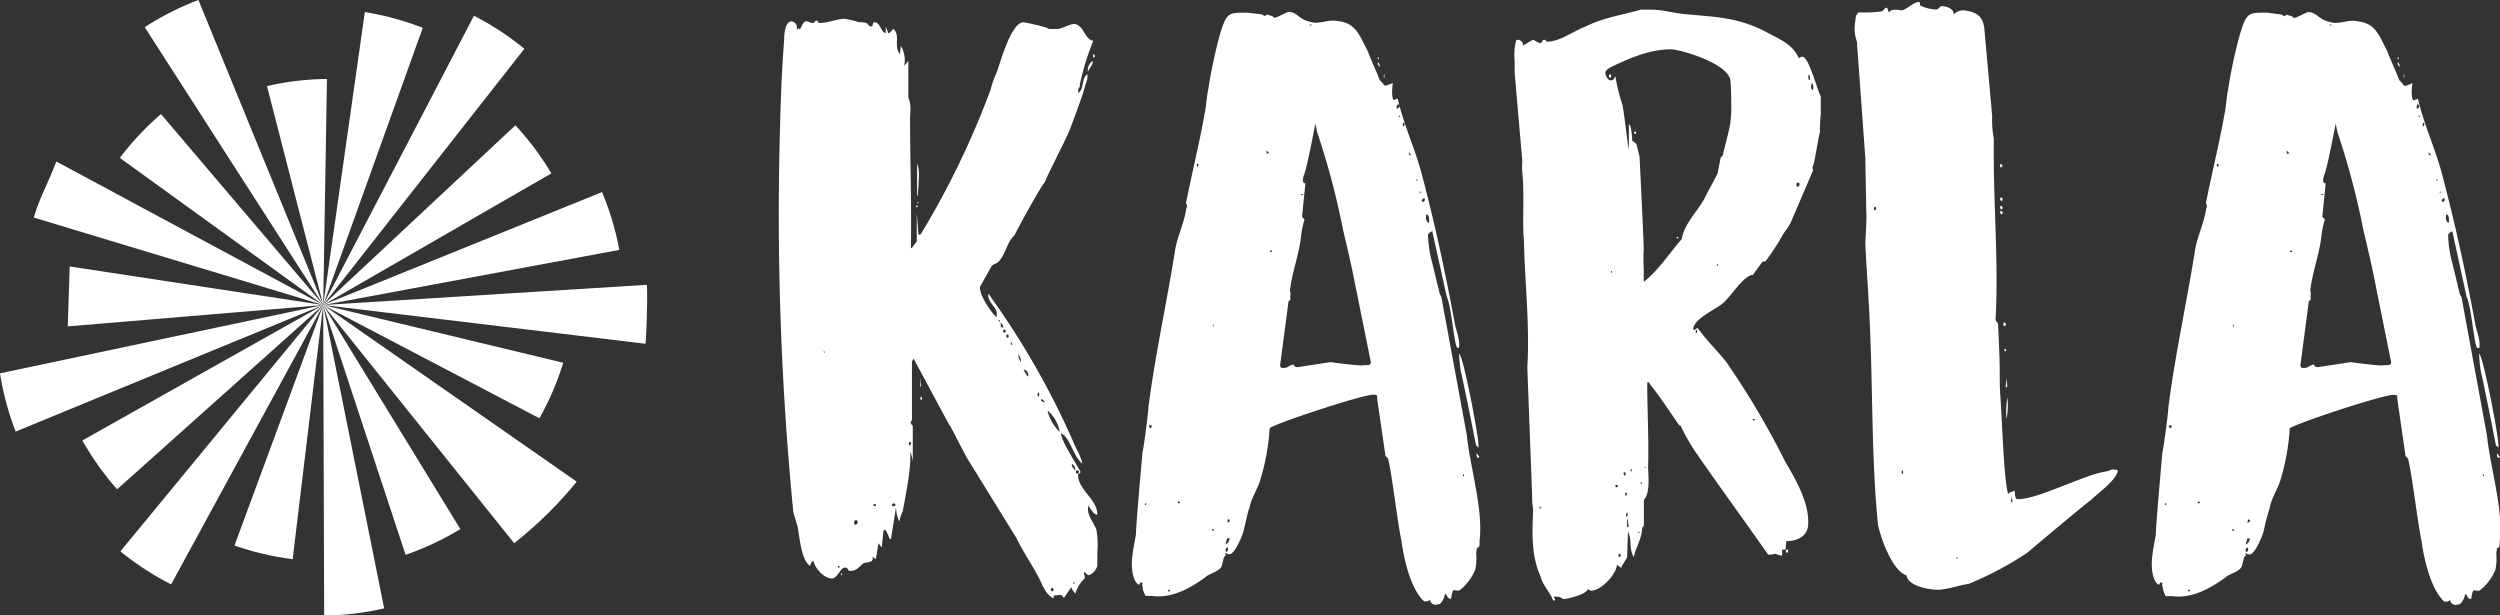 <svg id="Ebene_1" data-name="Ebene 1" xmlns="http://www.w3.org/2000/svg" viewBox="0 0 394.48 97.1">
  <rect x="0" y="0" width="394.48" height="97.1" fill="#333333" stroke="none"/>
  <defs>
    <style>
      .cls-1 {
        fill: #fff;
      }
    </style>
  </defs>
  <g>
    <path class="cls-1" d="M180.3,92c-.14,0-.27-.39-.53.27-.27,0-.66-.53-.8-.93-.79-2.12-.13-4.64.27-7,0-1.32.92-11.79,1.06-13.11.13-.4.79-5.17.92-7,1.06-8.35,2.92-16.56,4.24-25,.4-2.12,1.46-4.24,1.73-6.36l.13-.26c0-.14-.27-.66-.13-.8.92-4.63,2.11-9.4,2.91-14,.13-.26.4-3.31.53-3.57a79.09,79.09,0,0,1,1.85-8.75C193.54,2,193.81,2,196.59,2h.27l2.25.27a1.85,1.85,0,0,0,.53.26l.26-.26a1.4,1.4,0,0,0,.4.13l.4.13c.13,0,.26.27.39.27.4,0,1.73-.8,2.26-.93h.13c1.59.26,1.32,1.32,4,1.72,1.33,0,2.39-.53,3.58-.26,2.91.26,3.44,2.25,4.77,4.76.26.8,1.72,4,1.85,4.51.13.13.66.66.66.79l.27.14a4.85,4.85,0,0,0,1.06-.4h.13c-.13.26-.26,2.51.13,2.65H220c.13-.14.53-.14.53-.27.92,4.11,2.78,8,3.84,12.06,2.12,8.08,3.57,14.83,5.16,23.31.14,1.06.93,2.78.67,4H230c-.53,0-.93-6.49-1.72-8.08L226,36.47c-.53.27-.67.4-.67.66A18.32,18.32,0,0,0,226,41.5l1.19,4.91a1.85,1.85,0,0,1,.26.53l4,21.72c.53,5.17,2.65,11.79,2,16.82,0,0,.14,1.06-.39.93l-.14.93a8,8,0,0,1-.13,2.51,7.91,7.91,0,0,1-2.51,3.32c-1.06.13-.93-.67-1.33,1.32-.66,0-.53-.66-.93-.8a3,3,0,0,1-.79,1.59,5.52,5.52,0,0,1-.66.14.88.88,0,0,1-.93-.8.73.73,0,0,1-.66.27h-.27c-1.72-1.59-2.78-4.9-3.44-8.61l-.13-.93c-.67-3.18-1.46-10.33-2.12-13l-.4-.4-1.33-9.14c.14-.53-.26-.53-.53-.53-1.45-.13-15.89,4.64-16.42,5.3a34.72,34.72,0,0,1-1.46,8.08c-.4,1.46-1.46,2.91-1.72,4.5-.26.4-.79,3.18-.93,3.58-.13.66-1.45,3.84-2.25,3.71h-.13a1.72,1.72,0,0,1-.53-.27c.26.8-.13.27-.27,1.06l-.26,1.06c-.4.93-2,1.2-2.52,1.73-2.38,1.72-5.3,3.44-8.48,3h-1.06c0-.13-.53-1.06-.39-1.32A.81.81,0,0,1,180.3,92Zm.39-12.32c.14,0,.27-.13.14-.26S180.56,79.79,180.69,79.65Zm.93-12.05.13-.53h-.39C181.22,67.33,181.36,67.47,181.62,67.6Zm2.65,25.7h.27l.13-.27h-.27ZM186,79.39c.27,0,.27-.27,0-.27S185.86,79.52,186,79.39Zm3-53,.13-.53h-.26C188.77,26,188.91,26.27,189,26.4Zm2.38,57.36c.27,0,.27-.13,0-.26S191.29,83.76,191.42,83.76Zm0-32.19c.14,0,.14-.26.14-.4S191.29,51.57,191.42,51.57Zm2.12,35.5c.27,0,.4-.66.14-.66S193.28,87.07,193.54,87.07Zm-.13-1.19c.53-.13.66-.8.66-.93h-.39Zm.27-3.44a.35.35,0,0,0,.39-.4l-.26-.13Zm6.22-58.16.4-.13-.4-.4Zm.66,15.5c.27,0,.27-.26,0-.26S200.43,39.78,200.56,39.78ZM202,57.53c0,.53.13.53.66.53s.93-.53,1.46-.53l.13.27a1.4,1.4,0,0,0,.4.13h.13l5.17-.79c.79.13,4.1.53,4.9.53.53-.14,1.32.13,1.46-.4v-.13l-2.52-12.46c-.53-2.78-1.19-5.56-1.85-8.34a121.78,121.78,0,0,0-4.11-15.5l-.27-1.32c-.26,1.19-1.32,7-1.85,8.21l-.13.53c0,.53.13.66.4.66l-.53,5.3.39.4a16.74,16.74,0,0,0-.53,2.51c-.26,2.79-1.32,5.43-1.72,8.35-.13.4.13.66,0,1.19,0,.27.13.8-.26.8Zm3.45-26.75c.26,0,.26-.14,0-.14S205.2,30.78,205.47,30.78ZM206.79,4c.26,0,.26-.13,0-.13S206.66,4.15,206.79,4Zm10.6,5.3V9.05C217.65,9.05,217.65,9.32,217.39,9.32Zm.13.53.26.66h-.13c0-.13-.26-.27-.26-.4V10Zm.93,2.51a.56.56,0,0,1,0-.66Zm2,4.77a.34.34,0,0,0,.14-.66C220.43,16.47,220.3,17.13,220.43,17.13Zm.27,1.33H221l-.26-.27Zm.79,1.45c.14,0,.14-.53,0-.53S221.23,19.91,221.49,19.91Zm.8,4.51.4.13-.4-.53Zm1.19,4.1h.27l-.27-.26Zm.53,2,.26-.26H224Zm.53,1.33c.26,0,.4-.53.13-.53S224.14,31.84,224.54,31.84Zm.93,3.31c0-.27.13-1.2-.4-1.33C224.94,34.22,224.94,35,225.47,35.15Zm7.81,35.1v.4l-.4-.4S231.3,62,230.5,58.59a22.46,22.46,0,0,1-.26-2.78C230.9,56.08,233.41,69.32,233.28,70.25Zm-2.38,4.9c.13,0,.13-.26,0-.26C230.9,74.62,230.77,75.15,230.9,75.15ZM233,71.57c.13,0,.26.4.39.4v.27c-.39,0-.39-.27-.39-.53Z"/>
    <path class="cls-1" d="M241.76,78.22,241,58c.4-6.76-.4-13.52-.53-20-.26-2.78,0-5.69-.13-8.47,0-1.86-.26-2.52-.13-4.11L239,11.46V9.61a9.34,9.34,0,0,1,.26-3.32h.4c.26,0,.79.53.66.93a12.57,12.57,0,0,1,1.59-.93H242a3.76,3.76,0,0,0,1.06.53c.13,0,.4-.39.4-.53h.4l.13.27c2,.13,4.37-1.72,6.22-2.38,2.65-1.33,5.3-1.73,8.22-2.52a1.31,1.31,0,0,0,.39-.13h1.86c1.72,0,3.31.53,4.9.66,5,.53,8.08.4,12.72,2.65,2.38,1.32,4.5,2,5.56,4.37a1,1,0,0,1,.53-.27c1.06,0,2.38,5.44,2.91,6.23v2.91a24.23,24.23,0,0,0-.13,2.79c-.13.26-.66,3.57-.93,4.76-.13.67-.39.67-.13,1.2l-3.57,8.34a11.33,11.33,0,0,1-1.06,1.59,37.5,37.5,0,0,1-2.92,4.5c-.13,0-.53,0-.53.14l-1.46,2h-.26c-1.46.53-3.18,3.32-4.37,4.38s-4.77,2.51-4.77,4.23a.17.17,0,0,0,.26,0l.4-.26.66.79c1.2,1.59,2.65,3,3.85,4.51a128.75,128.75,0,0,1,9.4,15.89c1.59,2.65,3.71,6.36,3.58,9.67,0,2-1.72,2.78-3.45,2.78l-.13,1.33h-.53v.93H281c-.14,0-.8-.27-.93-.27l-.53.13H279c-3.71-5.29-7.68-10.73-11.53-16.29a29.86,29.86,0,0,1-2.25-4l-.26-.13c-1.59-2.26-2.92-4.38-4.64-6.5-.13-.39-.26-.26-.26-.26h-.14c0,4.5.27,8.87.14,13.38,0,1.06.39,4.1-.67,5.16V83l-.26.27c-.13,2-.93,2.78-1.32,4.63-.8-1.19-.27-2.78-.93-4l-.13,4c0,.13-.93,1.46-.93,1.72l-.66-.53c-.14,1.59-2.52,4.11-4.11,4.11a1.87,1.87,0,0,1-.53-.26c0,.79-3.18,1.58-3.71,1.58s-.13-.39-1.59-.39c0,.39.4.53-.13.66-.4-1.19-1.72-2.52-2-3.84-1.46-3.18-1.32-6.76-1.19-10.07v-.66A10.24,10.24,0,0,1,241.76,78.22Zm1.19,2h.26l-.26-.4Zm15.76-55.5c0,.26.53,10.46.66,14.57a25.93,25.93,0,0,0,0,3.18v2c2.26-1.72,4.24-4.76,6-6.75.39-2.39,2.38-4.24,3.57-6.36.27-.66,1.86-3.44,2.12-4.11,0-.26.4-2,.4-2.25a4.2,4.2,0,0,1,.4-.53c.13-.79,1.19-4.5,1.19-5.3,0,0,.13-1.19.13-1.59,0-1.72,0-3.17-.13-4.9-.4-2.65-7.55-4.77-9.27-4.9-3.45,0-6.49,1.33-9.54,2.78-.27.14-.93.53-.93.93s.4,1.19.8,1.19.53-.13.79-.66a26.72,26.72,0,0,0,1.06,4.37c.27.8.93,7.15,1.06,7.15v-4l.27.4a13.27,13.27,0,0,1,.26,2.25l.66.53Zm-4.63-12.45c-.27,0-.27-.53,0-.53S254.21,12.26,254.08,12.26Zm.13,30.59c0,.14,0,.27.13.14S254.08,42.59,254.21,42.85ZM255,76.9c.4,0,.4-.4,0-.4C254.87,76.5,254.87,76.9,255,76.9Zm.53,11c.27,0,.27-.53,0-.53S255.4,87.89,255.53,87.89Zm.8-12.85c.26,0,.26-.53,0-.53S256.2,75,256.33,75Zm.26,3.18c.14,0,.14-.4,0-.53S256.33,78.22,256.59,78.22Zm.14,3.31c.13,0,.13-.66,0-.66S256.46,81.53,256.73,81.53Zm0,1.59H257c0-.13-.13-.79-.13-.92s0-.27-.13-.27Zm.66-8.74a.25.25,0,0,0,0-.4C257.26,74,257.26,74.38,257.39,74.38Zm.66-53.25a.2.2,0,0,1,0-.4C258.18,20.73,258.18,21.13,258.05,21.13Zm.4,62.92h.26v-.13h-.26Zm.53-7.68c.13,0,.13-.14,0-.27S258.84,76.37,259,76.37Zm.66-2.52c.13,0,.13-.13,0-.13S259.37,73.85,259.64,73.85Zm5-36.29c-.26,0,0-.27.14-.14S264.67,37.82,264.67,37.56Zm3.05,15c.13,0,.13-.53,0-.53S267.45,52.52,267.72,52.52Zm3.18-10.73c0,.14.26.14.26,0S270.9,41.66,270.9,41.79Zm5.83,24.51c.26,0,.26-.26,0-.26S276.59,66.43,276.73,66.3ZM282,87.23c-.27,0-.27-.53,0-.53S282.16,87.23,282,87.23Zm1.59-57.75c.39,0,.52-.67.13-.67S283.48,29.48,283.62,29.48Zm2-16.83v-.26a1.19,1.19,0,0,0-.13-.66l-.13.26C285.34,12.26,285.34,12.65,285.6,12.65Zm.4,1.59.13-.26c0-.53,0-.66-.26-.93v.27A.76.76,0,0,0,286,14.24Z"/>
    <path class="cls-1" d="M300.83,90.78c-2.25-.66-4.1-6-4.5-8-1.06-10.73-.79-21.59-1.32-32.32,0-1.19-.67-10.86-.67-12.18,0-.4.27-4.38.14-4.91,0-.79-.14-7.55-.14-8.34L293,6.53a5.84,5.84,0,0,1-.27-3,10.41,10.41,0,0,1,.14-1.06l.39-.53A18,18,0,0,0,297,1.77l.53-.53h.27c0,.13.26.66.26.79.27-.79,1.59-.4,2.12-.4C301,1.37,302,.31,302.82.31l.13.13v.4a6.18,6.18,0,0,0,2.65.66c.14,0,.53-.4.66-.53h.14c.66,0,2,.4,1.85,1.33a2.2,2.2,0,0,1,1.59-.67c2.25.27,3.18,1.06,3.31,3.32l1.2,13.37a16,16,0,0,0,.26,3.58c-.13,10.07.79,19.34.27,28.61l.39.53s.27,5.17.27,7.29c0,1.45,0,3,.13,4.63.26,3.85.53,12.72,1.19,15l.27-.26.79-.27c0,.27,0,1.33.4,1.33,3.05.13,10.46-3.84,14-4.37a2.93,2.93,0,0,0,.53-.14c.13-.13.66-.26.79-.13h.4l.13.13c-.13,1.46-3.31,3.71-4.23,4.64-1.59,1.19-8.48,7-10.07,8.34a51.66,51.66,0,0,1-9.27,4.91c-1.73.26-3.32.92-5,.92C304.28,93,301.1,92.5,300.83,90.78Zm-5-57.62a.27.27,0,0,0,0-.53C295.67,32.5,295.67,33.29,295.8,33.16Zm4.37,41.59c.13.14.13-.39,0-.53S300,74.89,300.17,74.75Zm8.48,13.38h.26V88h-.26Zm7-61.73c-.13,0-.13-.53,0-.53C316.07,26,316.07,26.4,315.67,26.4Zm.13,5.3c-.26,0-.26-.66,0-.53S316.07,31.7,315.8,31.7Zm0,1.33c-.26,0-.26-.67,0-.53S316.07,33,315.8,33Zm0,.79c-.26-.13-.26-.66,0-.53S316.07,33.82,315.8,33.82Zm.4,17.62c-.13,0-.13-.53,0-.53A.27.27,0,1,1,316.2,51.44Zm.26,4a.19.19,0,0,1,0-.39A.23.23,0,0,1,316.46,55.41Zm.27,5.57-.27.13.14-1.46Zm-.13,5.16a15,15,0,0,1,.13-3.44A10.21,10.21,0,0,1,316.6,66.14Zm.92,13.12v-.4l-.13-.66v.39C317.39,78.86,317.13,79.12,317.52,79.26Z"/>
    <path class="cls-1" d="M341.23,92c-.13,0-.26-.39-.53.27-.26,0-.66-.53-.79-.93-.8-2.12-.13-4.64.26-7,0-1.32.93-11.79,1.06-13.11.14-.4.8-5.17.93-7,1.06-8.35,2.91-16.56,4.24-25,.4-2.12,1.46-4.24,1.72-6.36l.13-.26c0-.14-.26-.66-.13-.8.93-4.63,2.12-9.4,2.92-14,.13-.26.39-3.31.52-3.57a79,79,0,0,1,1.86-8.75C354.48,2,354.74,2,357.53,2h.26L360,2.3a2,2,0,0,0,.53.26l.27-.26a1.31,1.31,0,0,0,.39.13l.4.13c.13,0,.27.27.4.27.4,0,1.72-.8,2.25-.93h.13c1.59.26,1.33,1.32,4,1.72,1.32,0,2.38-.53,3.57-.26,2.92.26,3.45,2.25,4.77,4.76.27.8,1.72,4,1.86,4.51.13.13.66.66.66.79l.26.14a4.85,4.85,0,0,0,1.06-.4h.14c-.14.26-.27,2.51.13,2.65H381c.13-.14.53-.14.53-.27.93,4.11,2.78,8,3.84,12.06,2.12,8.08,3.58,14.83,5.17,23.31.13,1.06.93,2.78.66,4h-.26c-.53,0-.93-6.49-1.73-8.08l-2.25-10.33c-.53.27-.66.4-.66.66a18.79,18.79,0,0,0,.66,4.37l1.19,4.91a1.82,1.82,0,0,1,.27.53l4,21.72c.53,5.17,2.65,11.79,2,16.82,0,0,.13,1.06-.4.93l-.13.93a8.36,8.36,0,0,1-.13,2.51,7.93,7.93,0,0,1-2.52,3.32c-1.06.13-.93-.67-1.32,1.32-.67,0-.53-.66-.93-.8a3,3,0,0,1-.8,1.59,5.52,5.52,0,0,1-.66.14.87.87,0,0,1-.92-.8.73.73,0,0,1-.67.27h-.26c-1.72-1.59-2.78-4.9-3.45-8.61l-.13-.93c-.66-3.18-1.46-10.33-2.12-13l-.4-.4-1.32-9.14c.13-.53-.26-.53-.53-.53-1.46-.13-15.9,4.64-16.43,5.3a34.7,34.7,0,0,1-1.45,8.08c-.4,1.46-1.46,2.91-1.72,4.5a33.68,33.68,0,0,0-.93,3.58c-.13.66-1.46,3.84-2.25,3.71h-.14a1.83,1.83,0,0,1-.53-.27c.27.8-.13.27-.26,1.06l-.27,1.06c-.39.93-2,1.2-2.51,1.73-2.39,1.72-5.3,3.44-8.48,3h-1.06c0-.13-.53-1.06-.4-1.32A.87.87,0,0,1,341.23,92Zm.4-12.32c.13,0,.27-.13.13-.26S341.5,79.79,341.63,79.65Zm.93-12.05.13-.53h-.4C342.16,67.33,342.29,67.47,342.56,67.6Zm2.65,25.7h.26l.13-.27h-.26Zm1.72-13.91c.26,0,.26-.27,0-.27S346.8,79.52,346.93,79.39Zm3.05-53,.13-.53h-.27C349.71,26,349.84,26.27,350,26.4Zm2.38,57.36c.26,0,.26-.13,0-.26S352.23,83.76,352.36,83.76Zm0-32.19c.13,0,.13-.26.13-.4S352.23,51.57,352.36,51.57Zm2.12,35.5c.26,0,.4-.66.13-.66S354.21,87.07,354.48,87.07Zm-.13-1.19c.53-.13.66-.8.66-.93h-.4Zm.26-3.44a.35.35,0,0,0,.4-.4l-.27-.13Zm6.23-58.16.39-.13-.39-.4Zm.66,15.5c.26,0,.26-.26,0-.26S361.37,39.78,361.5,39.78ZM363,57.53c0,.53.13.53.66.53s.93-.53,1.46-.53l.13.27a1.29,1.29,0,0,0,.4.13h.13l5.16-.79c.8.13,4.11.53,4.91.53.53-.14,1.32.13,1.45-.4v-.13l-2.51-12.46c-.53-2.78-1.2-5.56-1.86-8.34a121.75,121.75,0,0,0-4.1-15.5l-.27-1.32c-.26,1.19-1.32,7-1.85,8.21l-.14.53c0,.53.14.66.4.66l-.53,5.3.4.4a15.54,15.54,0,0,0-.53,2.51c-.27,2.79-1.33,5.43-1.72,8.35-.14.4.13.66,0,1.19,0,.27.13.8-.27.8Zm3.44-26.75c.27,0,.27-.14,0-.14S366.14,30.78,366.4,30.78ZM367.73,4c.26,0,.26-.13,0-.13S367.59,4.15,367.73,4Zm10.59,5.3V9.05C378.59,9.05,378.59,9.32,378.32,9.32Zm.13.53.27.66h-.13c0-.13-.27-.27-.27-.4V10Zm.93,2.51a.6.6,0,0,1,0-.66Zm2,4.77a.34.34,0,0,0,.13-.66C381.37,16.47,381.24,17.13,381.37,17.13Zm.26,1.33h.27l-.27-.27Zm.8,1.45c.13,0,.13-.53,0-.53S382.16,19.91,382.43,19.91Zm.79,4.51.4.13-.4-.53Zm1.2,4.1h.26l-.26-.26Zm.53,2,.26-.26H385Zm.53,1.33c.26,0,.39-.53.13-.53S385.08,31.84,385.48,31.84Zm.92,3.31c0-.27.14-1.2-.39-1.33C385.87,34.22,385.87,35,386.4,35.15Zm7.82,35.1v.4l-.4-.4s-1.59-8.21-2.38-11.66a24.83,24.83,0,0,1-.27-2.78C391.83,56.08,394.35,69.32,394.22,70.25Zm-2.39,4.9c.14,0,.14-.26,0-.26C391.83,74.62,391.7,75.15,391.83,75.15ZM394,71.57c.14,0,.27.4.4.4v.27c-.4,0-.4-.27-.4-.53Z"/>
    <path class="cls-1" d="M152.48,72.1,150,67.33l-.27-.39-5.56-10.33-.27.39v9.28a.45.45,0,0,0-.13.26l-.13.13.13.14c0,.13.26.39.26.39v5.57a13.67,13.67,0,0,0-.39-1.59c.13,2.91-.67,6.62-1.2,9.53a.5.5,0,0,0-.13.27,5.12,5.12,0,0,0-.4,1.32,5.87,5.87,0,0,1-.53-2.25l-.79,5h-.13c-.13,0-.53-1.32-.8-1.45l-.26.13-.27,2.65-.53-.66-.39,2.51-.53-.39c.26,1.06-.93.79-1.46,1.06-.66.53-1.06,1.19-2.12,1.19-.4,0-.13-.53-.8-.53s-1.19,1.72-2,1.72c-1.33,0-2.78-1.72-2.92-2.78a.9.9,0,0,0-.53.79c-1.45-.79-1.72-4.9-2-6.22l-.67-2.25a483.82,483.82,0,0,1-2.11-60.27c.13-4.91.26-9,.66-14.18,0-.4,0-3,1.19-3,.53.13.93.39.79,1.32l.4-.26v.26c.4-.26.53-1.32,1.06-1.32s.66.26,1.06.26.27-.4.66-.4l.14.14a.45.45,0,0,1,.13.26c1.59,0,2.91-.66,4.1-.66a14.21,14.21,0,0,1,2.26.53,4.14,4.14,0,0,1,1.19.13c.13,0,.4.53.66.53h.27l.13-.53.13-.13c1.06,0,1.06,1.59,1.86,1.72V4.15l.39,1.06h.14c.13,0,.53-.53.66-.66,1.19.93,0,2.78,1.06,4l.13-1.32a4.35,4.35,0,0,1,.53,3.18l.66-.8v5.83c.53,1.06.27,2.38.27,3.44,0,6.63.26,13.51.13,20.27h.13l.8-1.06v-4.5l.26,3.44a.58.58,0,0,0,.4-.13,133.43,133.43,0,0,0,11-22.78,15.58,15.58,0,0,1,.93-2.65c.53-1.33,2.25-7.95,4.24-7.95.26,0,4,.79,4,1.06h1.2c.92,0,2-.8,2.91-.8,1.46.27,1.59,2.52,2.91,2.65a42.22,42.22,0,0,0-2.12,6.89v.27c0,.13-.26.39-.26.53v.52c.93-.39.53-2.51,1.46-2.91v.53c0,.27-.4,1.33-.4,1.46-.4,1.45-2.12,6.09-2.39,6.75-.39,1.06-3.17,6.49-3.7,7.69a2.27,2.27,0,0,1-.4.79c-.8,1.06-4,6.89-4.64,8.21-1.19,1.06-1.32,2.79-2.38,4-.4.53-.8.39-1.19.79l-1.86,3.31v.14c0,1.32,1.86,4.1,2.65,4.63v-.53c0-1.06-1.46-1.85-1.32-3v-.14c.13.14.39.4.39.53A126.5,126.5,0,0,1,169.7,70.51,11.3,11.3,0,0,1,170.76,73v.13c-1.46-1.19-1.85-4-3.31-4.77-.13,1.06,2.38,4.77,3.05,6.1,0,.13-.14.13-.14.26l-.26.14c0,2.51,3.05,3.84,3.05,6.35-.67,0-1.06-1.06-1.46-1.45v.39c-.13,1.2.93,2.39,1.32,3.45a13.77,13.77,0,0,1,.14,3.44v2.25c-.14.53-.8,1.46-1.46,1.46,0,0-.53-.4-.53-.53a.46.46,0,0,0-.13.27l.13.39v.4a4.94,4.94,0,0,0-1.46,2.38,2.35,2.35,0,0,1-.66-1l-1.19,1.72c-.27-.8-.93-.4-1.59-.4v.4h-.13a3.63,3.63,0,0,1-1.33-1.46,2.12,2.12,0,0,0-.26-.4c-.8-2.12-3-5.16-4.11-7.55ZM130,55.55c0,.13.14.13.14,0S129.83,55.41,130,55.55Zm2.39,34c.13,0,.13-.27,0-.27S132.08,89.59,132.35,89.59Zm.39,1.19c-.13,0-.13-.4,0-.26S132.88,90.78,132.74,90.78Zm2.26-8c.39,0,.39-.66,0-.66S134.73,82.83,135,82.83Zm2.78-2.91h.4v-.27h-.4Zm3.18,0c.39.13.39-.4,0-.4A.2.2,0,1,0,141,79.92Zm2.65-9.67c.13-.13.13-.4,0-.4C143.34,69.59,143.34,70.38,143.61,70.25Zm.92-37.62c0-.13.27-.13.27,0S144.53,32.76,144.53,32.63Zm.4-3.31a8,8,0,0,0-.13,1.46l-.13.26V25.87C145.2,26.93,144.93,28.39,144.93,29.32Zm-.13,2.78c-.13.13-.13-.13,0-.13S144.93,32.1,144.8,32.1ZM145.33,61h-.13V59.52Zm0,2.12c-.13,0-.13-.53,0-.53S145.59,63.1,145.33,63.1Zm12.45-12.32v-.27h-.26Zm.13.79.4.13c0-.13-.13-.66-.4-.79Zm.53.93c.27,0,.4-.53,0-.53C158.31,52,158.18,52.5,158.44,52.5Zm.53.79c.27,0,.27-.53,0-.53S158.71,53.29,159,53.29Zm.53,1.06h.27l-.27-.53Zm1.59,2.79V57a1.58,1.58,0,0,0-.4-1.06v.14A2.2,2.2,0,0,0,161.09,57.14Zm1.06,2.25.13-.14c0-.39-.26-.92-.66-.92h-.13Zm1.72,3.18c.14,0,.14-.67,0-.67S163.61,62.43,163.87,62.57Zm.93.92v-.26c-.13,0-.26-.27-.53-.27v.27Zm2.39,4.64V68a5.56,5.56,0,0,0-1.86-3.18V65A7.13,7.13,0,0,0,167.19,68.13ZM166.13,93.3c.13,0,.13-.53,0-.53A.27.27,0,1,0,166.13,93.3Zm3-19.87c0,.26.4.66.53.79V74a1,1,0,0,0-.53-.8Zm.4,18.68v-.27C169.3,91.84,169.3,92.24,169.57,92.11Zm.4-17.36a.27.27,0,1,0,0-.53C169.7,74.22,169.7,74.75,170,74.75Zm2.51-65c0,.4-.53,1.06-.79,1.59v-.39a1.62,1.62,0,0,1,.79-1.33Zm.14-.66c-.14,0-.14-.53,0-.53S172.88,9.05,172.62,9.05Z"/>
  </g>
  <path class="cls-1" d="M51,48.13l50.85,6.11c.09-.54.36-6.71.23-9.3L51,48.13h0l46.72-8.7A44.79,44.79,0,0,0,95,30.31L51,48.12h0L87,27.36a45.18,45.18,0,0,0-5.67-7.59L51,48.12h0L82.74,7.7a44.86,44.86,0,0,0-7.95-5.22L51,48.12h0L66.71,4.39a44.92,44.92,0,0,0-9.14-2.48L51,48.12h0l.59-35.66a43.69,43.69,0,0,0-9.46,1.13L51,48.12h0L31.31,0a44.92,44.92,0,0,0-8.47,4.29L51,48.12h0L25.4,18a45.16,45.16,0,0,0-6.49,6.91L50.74,47.93l.26.19h0L8.88,25.48c-1.25,3.39-2.68,5.78-3.54,8.85L51,48.13h0L11,42.05l-.31,9.45L51,48.13h0L0,58.91A45.06,45.06,0,0,0,2.47,68.1L51,48.13h0L13,69.5a44.9,44.9,0,0,0,5.48,7.71L51,48.13h0L19,87a45.44,45.44,0,0,0,8,5.21L51,48.14h0l-14,37.94a45.2,45.2,0,0,0,9.18,2.15L51,48.13h0l.15,49A45,45,0,0,0,60.62,96L51,48.14h0L64,87.55a45.71,45.71,0,0,0,8.64-4.06L51,48.13h0L81.13,85.71A62.43,62.43,0,0,0,91,76L51,48.13h0L85.12,66a44.29,44.29,0,0,0,3.75-8.76L51,48.13Z"/>
</svg>
